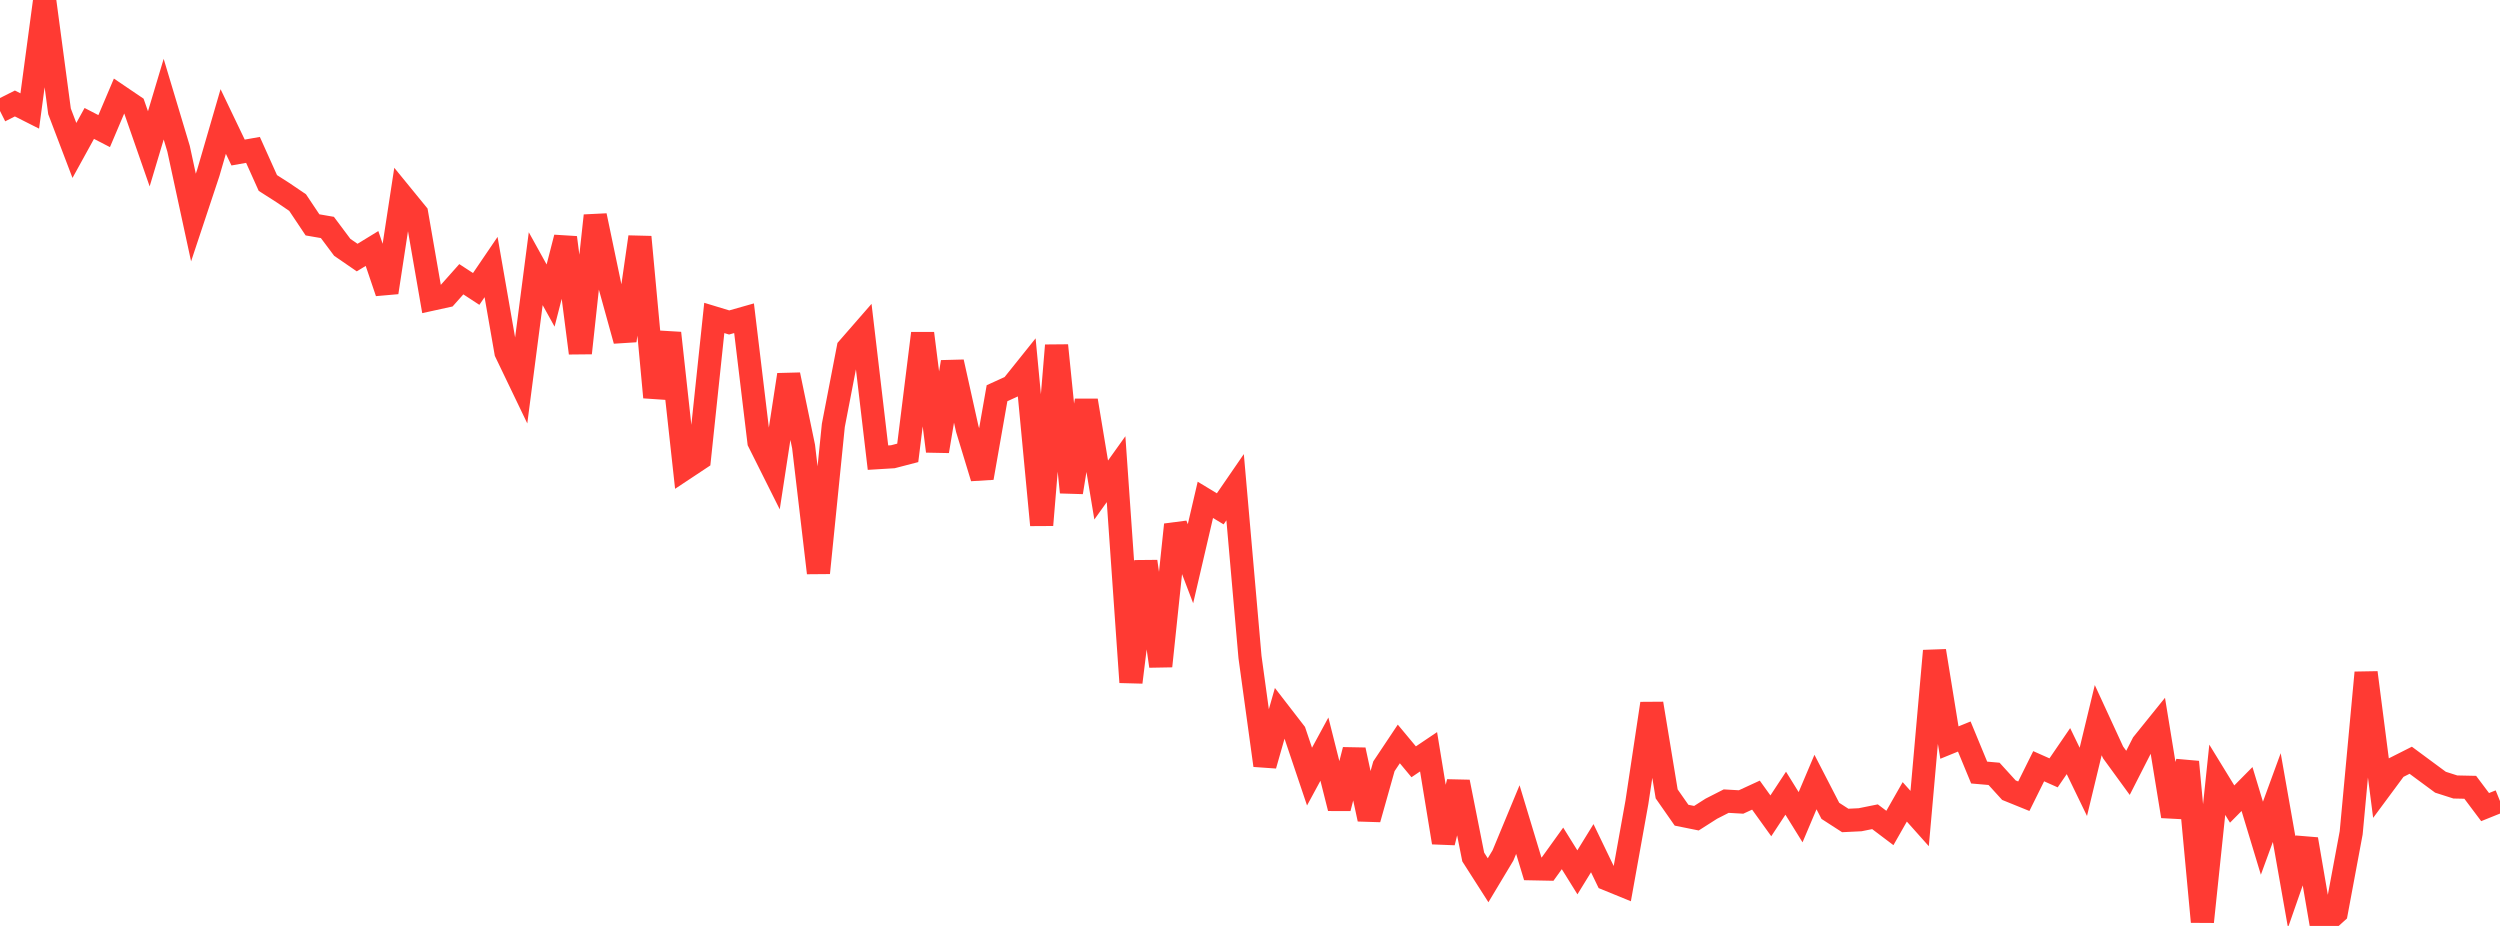 <?xml version="1.0" standalone="no"?>
<!DOCTYPE svg PUBLIC "-//W3C//DTD SVG 1.1//EN" "http://www.w3.org/Graphics/SVG/1.1/DTD/svg11.dtd">

<svg width="135" height="50" viewBox="0 0 135 50" preserveAspectRatio="none" 
  xmlns="http://www.w3.org/2000/svg"
  xmlns:xlink="http://www.w3.org/1999/xlink">


<polyline points="0.0, 5.993 0.804, 5.588 1.607, 5.993 2.411, 0.0 3.214, 6.013 4.018, 8.124 4.821, 6.665 5.625, 7.08 6.429, 5.186 7.232, 5.73 8.036, 8.037 8.839, 5.355 9.643, 8.034 10.446, 11.747 11.25, 9.327 12.054, 6.561 12.857, 8.237 13.661, 8.094 14.464, 9.881 15.268, 10.395 16.071, 10.939 16.875, 12.143 17.679, 12.282 18.482, 13.356 19.286, 13.909 20.089, 13.418 20.893, 15.791 21.696, 10.545 22.5, 11.53 23.304, 16.159 24.107, 15.983 24.911, 15.079 25.714, 15.603 26.518, 14.42 27.321, 19.024 28.125, 20.697 28.929, 14.509 29.732, 15.96 30.536, 12.828 31.339, 19.065 32.143, 11.645 32.946, 15.488 33.75, 18.394 34.554, 12.797 35.357, 21.454 36.161, 17.986 36.964, 25.308 37.768, 24.775 38.571, 17.169 39.375, 17.413 40.179, 17.185 40.982, 23.862 41.786, 25.469 42.589, 20.238 43.393, 24.11 44.196, 30.937 45.0, 22.971 45.804, 18.803 46.607, 17.882 47.411, 24.713 48.214, 24.664 49.018, 24.455 49.821, 18.002 50.625, 24.364 51.429, 19.548 52.232, 23.163 53.036, 25.804 53.839, 21.234 54.643, 20.867 55.446, 19.865 56.25, 28.352 57.054, 18.653 57.857, 26.584 58.661, 21.626 59.464, 26.461 60.268, 25.335 61.071, 36.841 61.875, 30.32 62.679, 35.971 63.482, 28.334 64.286, 30.442 65.089, 26.992 65.893, 27.477 66.696, 26.309 67.5, 35.482 68.304, 41.33 69.107, 38.512 69.911, 39.552 70.714, 41.936 71.518, 40.453 72.321, 43.643 73.125, 40.496 73.929, 44.231 74.732, 41.379 75.536, 40.173 76.339, 41.137 77.143, 40.596 77.946, 45.496 78.75, 42.225 79.554, 46.278 80.357, 47.534 81.161, 46.193 81.964, 44.257 82.768, 46.915 83.571, 46.931 84.375, 45.813 85.179, 47.106 85.982, 45.802 86.786, 47.47 87.589, 47.798 88.393, 43.326 89.196, 37.993 90.0, 42.87 90.804, 44.021 91.607, 44.183 92.411, 43.67 93.214, 43.261 94.018, 43.307 94.821, 42.937 95.625, 44.055 96.429, 42.833 97.232, 44.129 98.036, 42.23 98.839, 43.786 99.643, 44.305 100.446, 44.266 101.25, 44.104 102.054, 44.711 102.857, 43.3 103.661, 44.201 104.464, 35.148 105.268, 40.099 106.071, 39.772 106.875, 41.718 107.679, 41.788 108.482, 42.67 109.286, 42.996 110.089, 41.376 110.893, 41.734 111.696, 40.56 112.5, 42.22 113.304, 38.888 114.107, 40.63 114.911, 41.734 115.714, 40.158 116.518, 39.161 117.321, 44.078 118.125, 41.143 118.929, 49.776 119.732, 42.107 120.536, 43.419 121.339, 42.607 122.143, 45.263 122.946, 43.069 123.75, 47.626 124.554, 45.32 125.357, 50.0 126.161, 49.275 126.964, 44.971 127.768, 36.322 128.571, 42.545 129.375, 41.459 130.179, 41.053 130.982, 41.647 131.786, 42.24 132.589, 42.497 133.393, 42.514 134.196, 43.583 135.0, 43.259" fill="none" stroke="#ff3a33" stroke-width="1.25"/>

</svg>